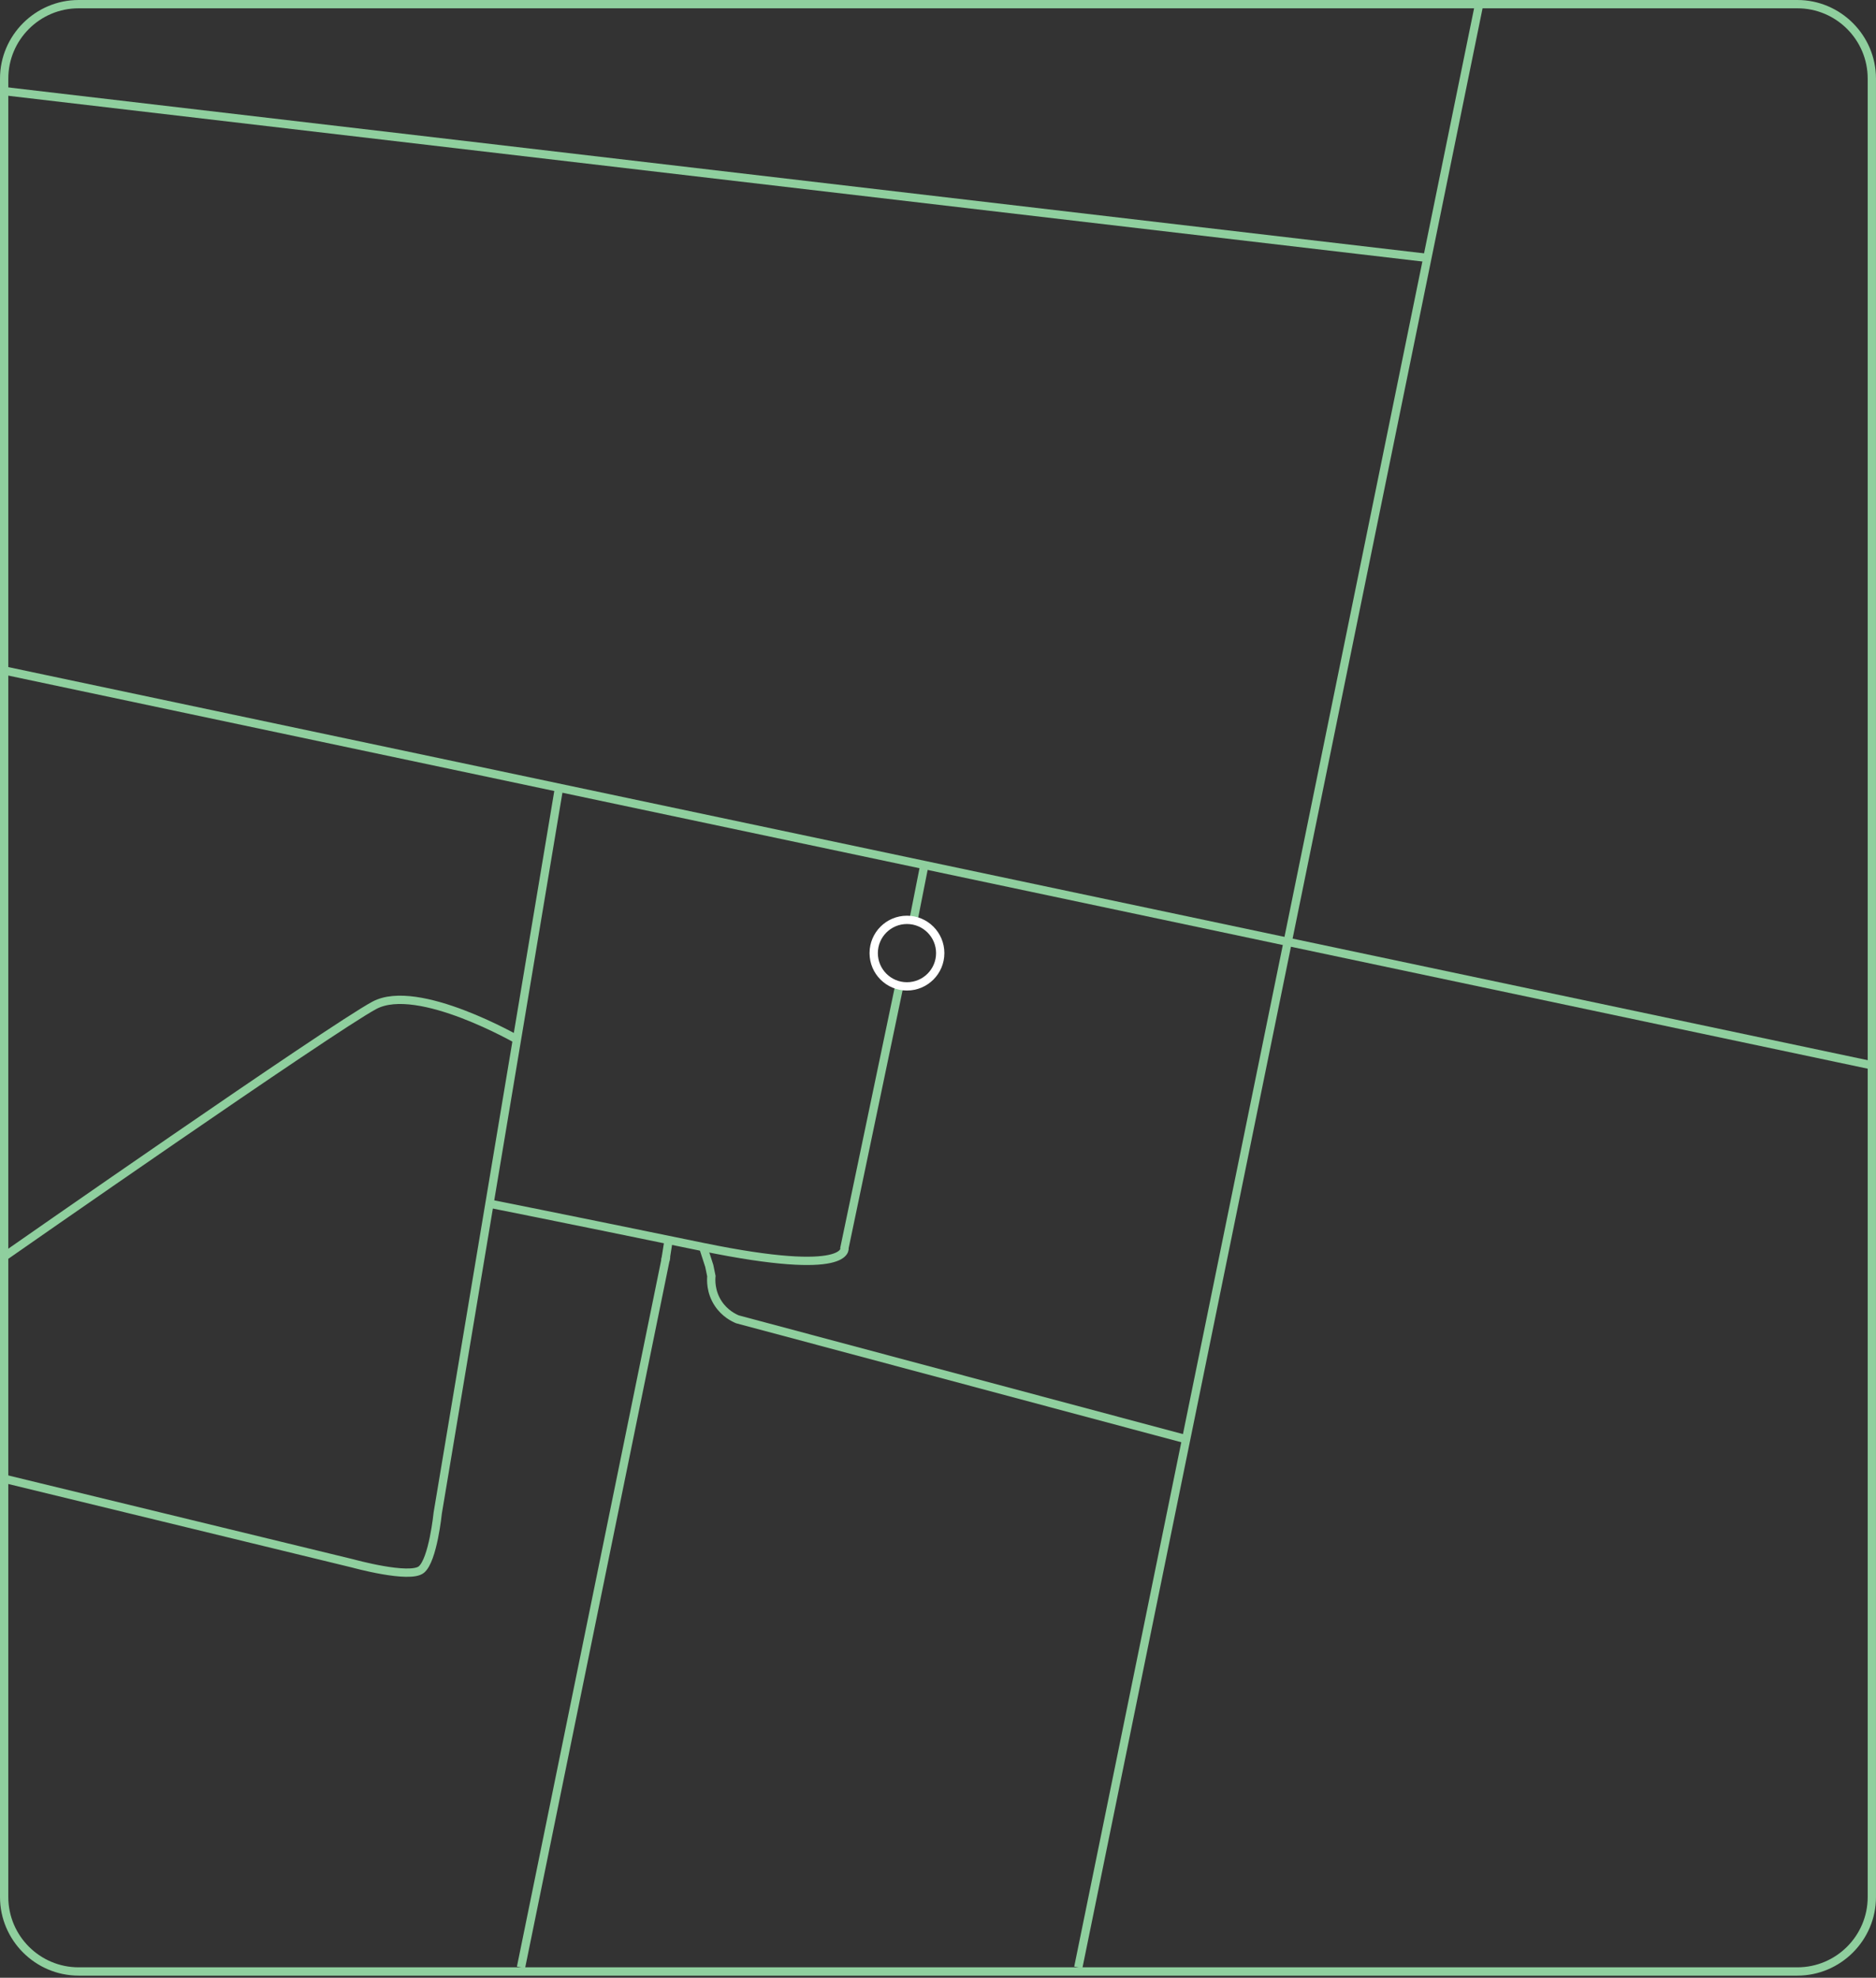<?xml version="1.0" encoding="UTF-8"?>
<svg xmlns="http://www.w3.org/2000/svg" viewBox="0 0 903 952">
  <rect x="0" y="0" width="903" height="952" fill="#333333" stroke="none"/>
  <defs>
    <style>
      .cls-1, .cls-2, .cls-3 {
        fill: none;
        stroke-miterlimit: 10;
        stroke-width: 4px;
      }

      .cls-1, .cls-3 {
        stroke: #8fcf9e;
      }

      .cls-4 {
        fill: #8fcf9e;
      }

      .cls-2 {
        stroke: #fff;
      }

      .cls-3 {
        fill-rule: evenodd;
      }
    </style>
  </defs>
  <g id="Ebene_3" data-name="Ebene 3">
    <line class="cls-1" x1="444.94" y1="416.38" x2="439.63" y2="443.23"/>
    <path class="cls-1" d="M433.02,473.82l-26.54,126.86s3.57,14.32-68.04-.4c-71.61-14.72-103.28-20.99-103.28-20.99"/>
    <line class="cls-1" x1="320.26" y1="606.82" x2="321.96" y2="596.12"/>
  </g>
  <g id="Ebene_1" data-name="Ebene 1">
    <path class="cls-4" d="M865.17,4c18.66,0,33.83,15.18,33.83,33.83v875.32c0,18.66-15.18,33.83-33.83,33.83H37.83c-18.66,0-33.83-15.18-33.83-33.83V37.83C4,19.18,19.18,4,37.83,4h827.33M865.17,0H37.83C17.03,0,0,17.03,0,37.83v875.32c0,20.81,17.03,37.83,37.83,37.83h827.33c20.81,0,37.83-17.03,37.83-37.83V37.83C903,17.03,885.97,0,865.17,0h0Z"/>
    <line class="cls-1" x1="711.89" y1="2.49" x2="519.03" y2="947.02"/>
    <line class="cls-1" x1="902.3" y1="513.07" x2="2.24" y2="322.78"/>
    <line class="cls-1" x1="686.86" y1="124.13" x2="2.24" y2="43.89"/>
    <line class="cls-1" x1="570.81" y1="692.76" x2="570.81" y2="692.76"/>
    <path class="cls-1" d="M570.81,692.76c-71.95-19.23-143.9-38.47-215.85-57.7-1.72-.71-6.05-2.78-9.24-7.59-3.76-5.68-3.46-11.46-3.3-13.2l-1.01-4.89-2.95-9.11"/>
    <path class="cls-1" d="M2.24,711.85l167.58,40.72s27.39,7.57,33,2.95,7.88-27.23,7.88-27.23l58.33-348.74"/>
    <line class="cls-1" x1="320.69" y1="604.71" x2="250.78" y2="947.02"/>
    <circle class="cls-2" cx="436.56" cy="458.79" r="16.01"/>
    <path class="cls-3" d="M249.68,500.8s-48.56-28.11-69.5-16.87c-20.94,11.24-177.94,120.79-177.94,120.79"/>
  </g>
</svg>